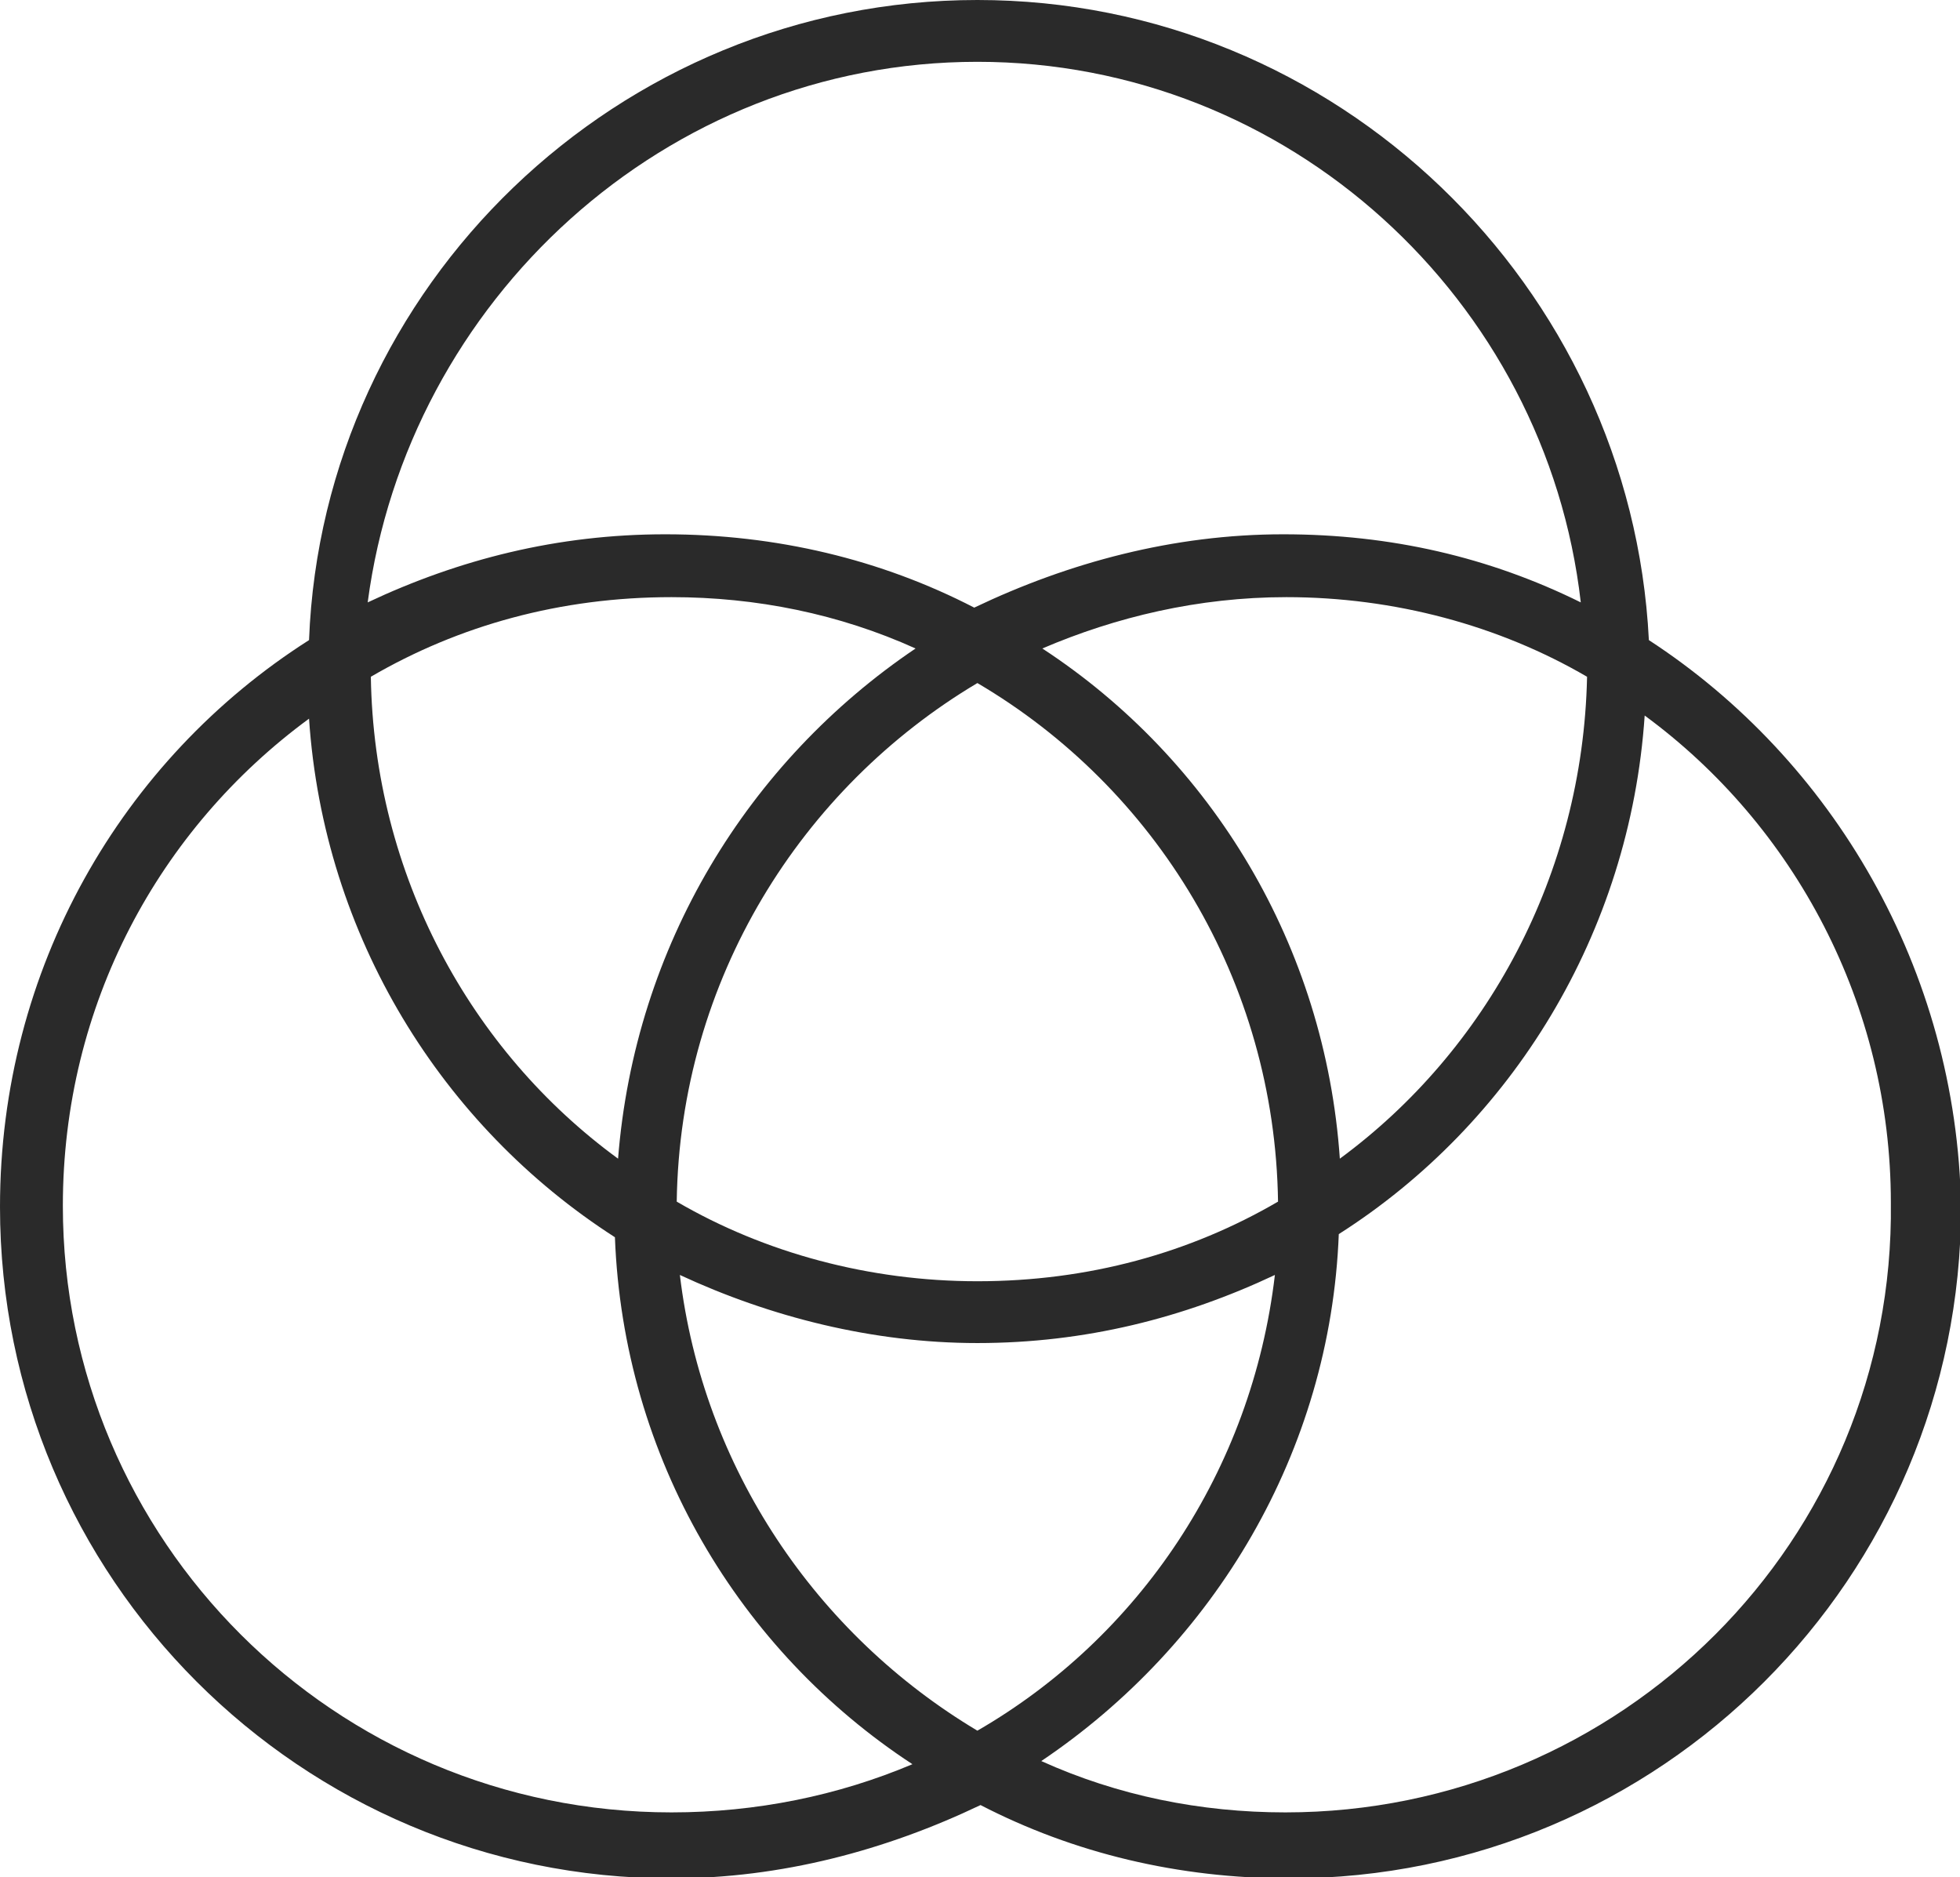 <?xml version="1.0" encoding="utf-8"?>
<!-- Generator: Adobe Illustrator 23.0.3, SVG Export Plug-In . SVG Version: 6.00 Build 0)  -->
<svg version="1.1" id="Layer_1" xmlns="http://www.w3.org/2000/svg" xmlns:xlink="http://www.w3.org/1999/xlink" x="0px" y="0px"
	 width="187.1px" height="179.2px" viewBox="0 0 187.1 179.2" style="enable-background:new 0 0 187.1 179.2;" xml:space="preserve"
	>
<style type="text/css">
	.st0{fill:#2A2A2A;}
</style>
<path class="st0" d="M157.4,61.1C155.7,27.3,127.6,0,93.3,0S30.8,27.3,29.5,61.1C11.6,72.5,0,92.5,0,115.2
	c0,35.4,28.7,64.1,64.1,64.1c10.5,0,20.5-2.7,29.5-7c8.9,4.6,18.9,7,29.5,7c35.4,0,64.1-28.7,64.1-64.1
	C186.8,92.5,174.9,72.5,157.4,61.1z M127.9,110.6c-1.4-20.3-12.2-38.1-28.4-48.7c7-3,14.9-4.9,23.3-4.9c10.3,0,20.3,2.7,28.7,7.6
	C151.1,83.5,141.9,100.3,127.9,110.6z M35.4,64.6c8.4-4.9,18.1-7.6,28.7-7.6c8.1,0,16,1.6,23.3,4.9c-16,10.8-26.8,28.4-28.4,48.7
	C44.9,100.3,35.7,83.5,35.4,64.6z M93.3,65.2c17,10,28.4,28.4,28.7,49.5c-8.4,4.9-18.1,7.6-28.7,7.6c-10.3,0-20.3-2.7-28.7-7.6
	C64.9,93.5,76.5,75.2,93.3,65.2z M93.3,128.2c10.3,0,19.7-2.4,28.4-6.5c-2.2,18.7-13,34.6-28.4,43.5c-15.4-9.2-26.2-25.1-28.4-43.5
	C73.5,125.7,83.3,128.2,93.3,128.2z M93.3,5.9c29.7,0,54.3,22.7,57.6,51.6c-8.7-4.3-18.1-6.5-28.4-6.5c-10.5,0-20.5,2.7-29.5,7
	c-8.9-4.6-18.9-7-29.5-7c-10.3,0-19.7,2.4-28.4,6.5C38.9,28.7,63.5,5.9,93.3,5.9z M64.1,173c-32.2,0-58.1-26-58.1-57.9
	c0-19.2,9.2-36,23.5-46.5c1.4,20.8,12.7,38.9,29.2,49.5c0.8,21.1,11.9,39.5,28.4,50.3C80,171.4,72.2,173,64.1,173z M122.7,173
	c-8.1,0-16-1.6-23.3-4.9c16.5-11.1,27.6-29.5,28.4-50.3c16.5-10.5,27.8-28.7,29.2-49.5c14.3,10.5,23.5,27.6,23.5,46.5
	C180.9,147.1,154.7,173,122.7,173z"/>
</svg>
